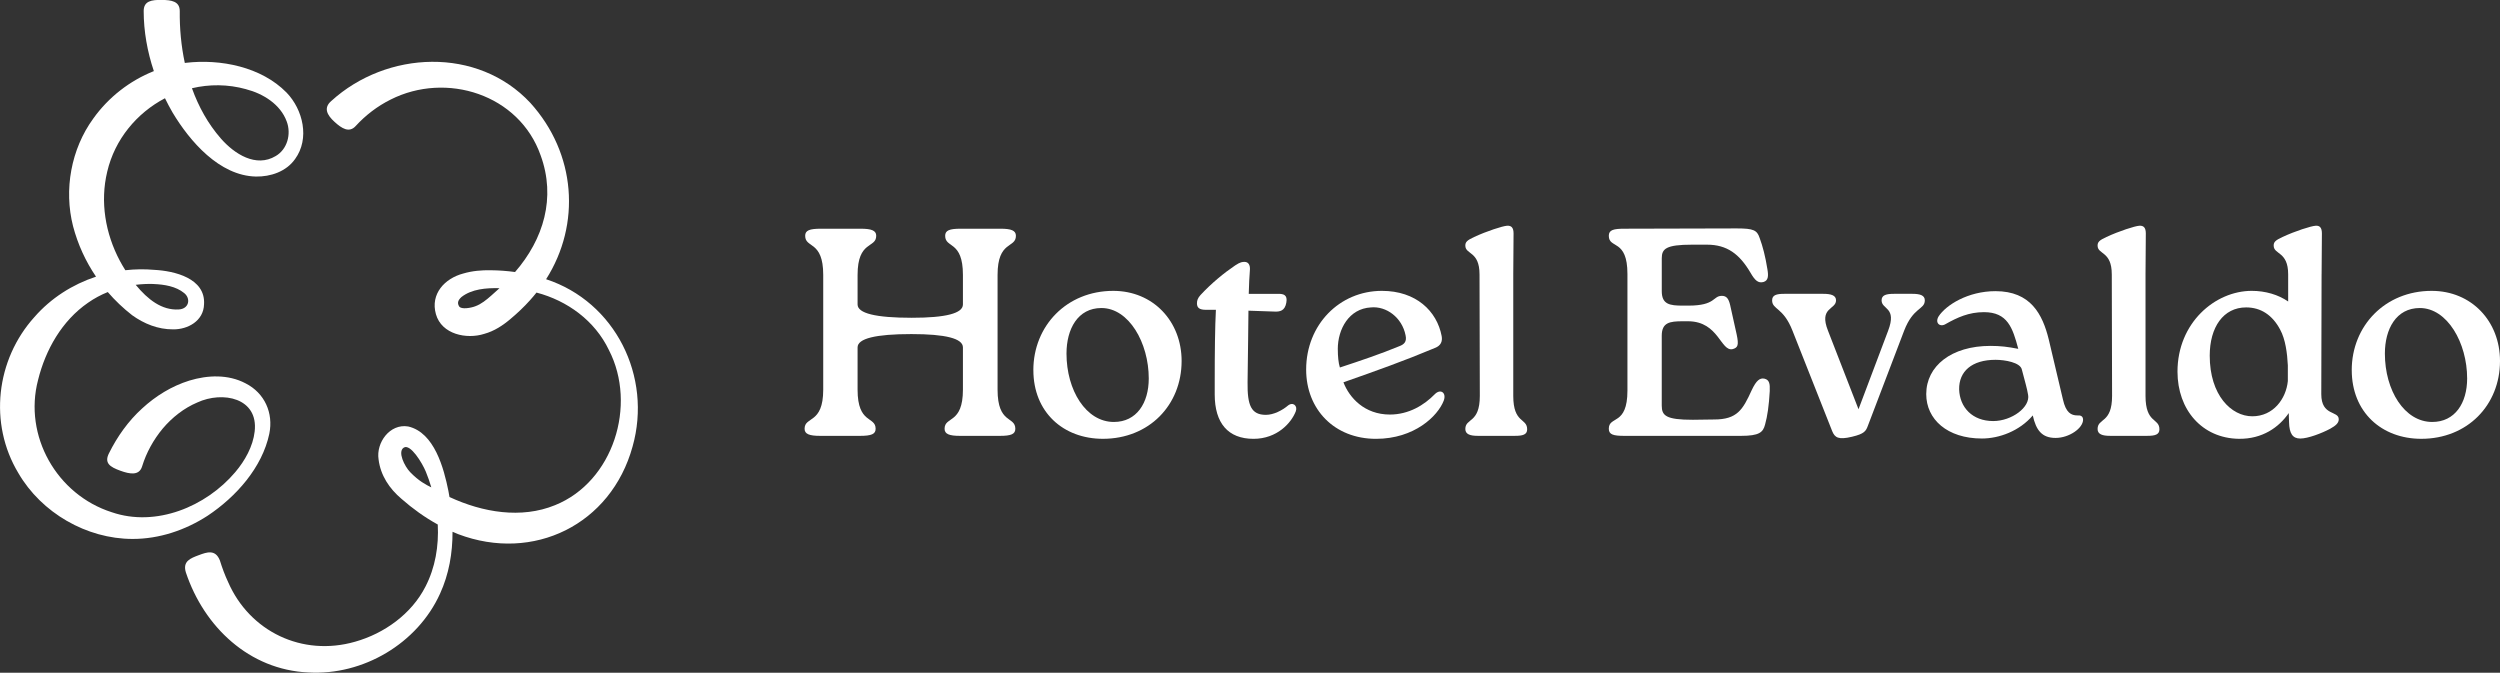 <?xml version="1.0" encoding="UTF-8"?>
<svg xmlns="http://www.w3.org/2000/svg" id="Livello_1" data-name="Livello 1" viewBox="0 0 1018.1 273.96">
  <rect x="0" y="0" width="1018.1" height="273.96" fill="#333333" stroke="none"/>
  <defs>
    <style>
      .cls-1 {
        fill: #fff;
      }
    </style>
  </defs>
  <g>
    <path class="cls-1" d="M406.25,158.7c0,14.1,7.23,10.72,7.23,15.91,0,2.17-1.69,2.89-6.27,2.89h-16.27c-4.34,0-6.27-.72-6.27-2.89,0-5.18,7.47-1.81,7.47-15.91v-17.23q0-5.42-20.97-5.42-21.93,0-21.93,5.42v17.23c0,14.1,7.35,10.72,7.35,15.91,0,2.17-1.69,2.89-6.39,2.89h-16.15c-4.46,0-6.39-.72-6.39-2.89,0-5.18,7.59-1.81,7.59-15.91v-46.76c0-14.1-7.35-10.72-7.35-15.91,0-2.17,1.69-2.89,6.39-2.89h16.15c4.46,0,6.39.72,6.39,2.89,0,5.18-7.59,1.81-7.59,15.91v12.05q0,5.42,22.05,5.42,20.85,0,20.85-5.42v-12.05c0-14.1-7.23-10.72-7.23-15.91,0-2.17,1.69-2.89,6.27-2.89h16.27c4.34,0,6.27.72,6.27,2.89,0,5.18-7.47,1.81-7.47,15.91v46.76Z"></path>
    <path class="cls-1" d="M420.82,150.75c0-18.08,13.62-32.3,32.54-32.3,16.27,0,27.84,12.41,27.84,28.56,0,17.96-13.26,31.69-32.05,31.69-16.15,0-28.32-10.85-28.32-27.96ZM467.82,154.12c0-14.46-8.07-28.68-19.28-28.68-9.64,0-14.22,8.56-14.22,18.56,0,14.94,7.95,27.84,19.28,27.84,9.28,0,14.22-7.71,14.22-17.71Z"></path>
    <path class="cls-1" d="M527.7,167.5c-1.81,4.7-7.59,11.21-17.23,11.21-10.36,0-15.79-6.39-15.79-18.08v-4.94c0-12.41.12-22.66.48-29.52h-3.98c-2.77,0-3.73-.84-3.73-2.65,0-1.2.36-2.17,1.44-3.37,4.46-4.82,9.64-9.04,14.1-12.05,2.17-1.45,3.01-1.45,3.86-1.45,1.57,0,2.29,1.33,2.17,3.13-.24,2.89-.36,5.9-.48,9.88h12.05c2.05,0,3.86.36,3.25,3.61-.6,3.37-2.65,3.73-4.94,3.61l-10.48-.36c-.12,6.63-.12,15.67-.36,29.16-.12,9.4,1.44,13.26,7.47,13.26,3.13,0,6.63-1.81,8.92-3.74,2.05-1.69,4.1,0,3.25,2.29Z"></path>
    <path class="cls-1" d="M587.95,163.16c-2.41,6.27-11.93,15.55-27.59,15.55-16.99,0-28.44-12.05-28.44-28.2,0-18.32,13.62-32.06,30.85-32.06,13.86,0,22.41,8.19,24.34,18.44.36,2.05-.24,3.86-2.77,4.82-12.65,5.3-23.86,9.28-37.24,13.98,2.41,6.27,8.56,13.13,18.92,13.13,7.71,0,13.98-3.86,18.32-8.32,2.29-2.29,4.82-.6,3.61,2.65ZM544.81,142.19c0,2.89.24,5.54.84,7.47,8.43-2.77,16.63-5.54,24.22-8.68,1.93-.72,3.13-1.81,2.53-4.46-1.44-7.23-7.83-11.93-14.1-11.33-8.92.48-13.5,8.8-13.5,16.99Z"></path>
    <path class="cls-1" d="M602.52,111.7c0-9.52-5.78-7.95-5.78-11.69,0-1.45.72-2.17,3.61-3.5,5.18-2.41,11.57-4.46,13.38-4.58,1.81-.12,2.65.84,2.65,3.13l-.12,16.63v49.53c0,11.33,5.66,8.92,5.66,13.62,0,2.17-1.81,2.65-4.94,2.65h-15.18c-3.01,0-5.06-.6-5.06-2.77,0-4.58,5.9-2.17,5.9-13.5l-.12-49.53Z"></path>
    <path class="cls-1" d="M720.73,159.06c-.36,6.27-.96,10.36-1.93,13.86-.84,3.13-2.29,4.58-9.88,4.58h-47.36c-4.46,0-6.39-.48-6.39-2.89,0-5.42,7.59-1.09,7.59-15.55v-47.48c0-14.46-7.59-10.12-7.59-15.55,0-2.41,1.93-2.89,6.39-2.89l45.67-.12c6.99,0,8.31.72,9.4,3.98,1.2,3.25,2.29,7.35,3.13,12.65.48,2.77.36,4.58-1.57,5.18-2.17.6-3.49-.6-5.3-3.74-4.46-7.59-9.52-11.45-17.71-11.45h-6.15c-10.6,0-12.29,1.69-12.29,5.54v13.38c0,5.42,3.25,5.9,8.56,5.9h2.29c11.21,0,9.88-3.98,13.62-3.98,1.93,0,2.77,1.2,3.37,3.73l2.65,11.93c.96,4.46.48,5.42-1.57,6.02-4.94,1.21-5.66-11.21-18.08-11.33h-2.29c-5.3,0-8.56.48-8.56,5.9v28.44c0,4.1,1.69,5.78,12.65,5.78l8.68-.12c9.4,0,11.69-3.98,15.3-11.93,1.93-4.1,3.38-5.06,5.18-4.7,2.05.48,2.29,2.17,2.17,4.82Z"></path>
    <path class="cls-1" d="M778.8,119.66c3.13,0,5.06.6,5.06,2.65,0,3.86-4.7,2.65-8.44,12.41l-14.7,38.56c-.84,2.29-1.45,3.38-6.51,4.58-5.54,1.33-6.99.36-8.07-2.29l-16.15-40.85c-3.74-9.64-8.31-8.56-8.31-12.41,0-2.17,1.81-2.65,4.94-2.65h15.91c3.13,0,5.18.6,5.18,2.65,0,3.86-7.11,2.77-3.26,12.41l12.41,31.94,12.05-31.94c3.73-9.76-2.65-8.56-2.65-12.41,0-2.17,1.93-2.65,5.06-2.65h7.47Z"></path>
    <path class="cls-1" d="M848.32,170.87c0,3.5-5.66,7.47-11.21,7.47s-7.95-3.13-9.28-9.16c-5.42,6.39-13.74,9.4-20.73,9.4-14.1,0-22.66-7.83-22.66-18.08,0-11.45,10.24-19.64,26.15-19.64,4.1,0,6.99.36,11.33,1.2-2.29-8.56-4.34-14.94-13.98-14.94-6.15,0-10.85,2.17-15.55,4.82-2.29,1.45-4.58-.36-2.89-3.13,3.01-4.58,11.93-10.24,23.14-10.24,14.34,0,19.16,9.4,21.69,19.64l5.78,24.46c1.2,5.42,3.37,6.51,5.9,6.51,1.33-.12,2.29.36,2.29,1.69ZM825.91,160.75c-.36-2.41-1.32-5.54-2.53-10.24-.6-2.89-6.87-3.98-10.72-3.98-9.64,0-14.94,4.7-14.82,12.05.24,7.35,5.42,12.89,13.86,12.89,7.59,0,15.18-5.67,14.22-10.73Z"></path>
    <path class="cls-1" d="M860,111.7c0-9.52-5.78-7.95-5.78-11.69,0-1.45.72-2.17,3.61-3.5,5.18-2.41,11.57-4.46,13.38-4.58,1.81-.12,2.65.84,2.65,3.13l-.12,16.63v49.53c0,11.33,5.66,8.92,5.66,13.62,0,2.17-1.81,2.65-4.94,2.65h-15.18c-3.01,0-5.06-.6-5.06-2.77,0-4.58,5.9-2.17,5.9-13.5l-.12-49.53Z"></path>
    <path class="cls-1" d="M945.44,111.58l-.12,48.93c0,9.04,7.11,6.63,7.11,10.24,0,1.45-1.08,2.53-3.49,3.86-3.38,1.81-9.04,3.98-12.17,3.98s-4.46-2.05-4.58-6.63l-.12-3.74c-3.98,5.79-10.72,10.61-20.37,10.48-14.94-.24-24.94-11.81-24.94-27.35,0-19.88,15.3-32.9,30.25-32.9,5.54,0,10.85,1.57,14.82,4.34v-11.09c0-9.4-5.9-7.95-5.9-11.69,0-1.45.72-2.17,3.61-3.5,5.18-2.41,11.57-4.46,13.5-4.58,1.69-.12,2.53.84,2.53,3.13l-.12,16.51ZM931.7,155.2v-6.39c-.24-4.94-.96-10.6-3.13-14.58-3.13-5.9-7.83-9.04-13.86-9.04-9.28,0-14.82,8.07-14.82,19.64,0,16.15,8.8,24.7,17.35,24.7s13.74-7.11,14.46-14.34Z"></path>
    <path class="cls-1" d="M957.72,150.75c0-18.08,13.62-32.3,32.54-32.3,16.27,0,27.84,12.41,27.84,28.56,0,17.96-13.26,31.69-32.05,31.69-16.15,0-28.32-10.85-28.32-27.96ZM1004.72,154.12c0-14.46-8.07-28.68-19.28-28.68-9.64,0-14.22,8.56-14.22,18.56,0,14.94,7.95,27.84,19.28,27.84,9.28,0,14.22-7.71,14.22-17.71Z"></path>
  </g>
  <path class="cls-1" d="M109.67,176.64c1.74-8.45-1.89-16.58-9.67-20.53-7.1-3.74-15.48-3.37-22.85-1.13-7.24,2.25-13.76,6.28-19.27,11.36-5.62,5.1-10.1,11.41-13.5,18.25-1.99,3.96.3,5.55,4.7,7.13,3.78,1.37,7.61,2.07,8.79-1.78,1.72-5.61,4.63-10.88,8.42-15.44,3.83-4.52,8.64-8.3,14.05-10.59,10.35-4.79,24.96-1.87,23.37,11.82-.69,6.04-3.94,11.88-7.91,16.55-11.91,14.08-32.31,22.48-50.26,16.33-22.42-7.14-36.03-31.12-30.03-53.9,3.05-12.29,9.7-24.08,20.36-31.43,2.48-1.74,5.18-3.19,8.02-4.34,2.97,3.44,6.28,6.59,9.91,9.42,4.86,3.5,10.56,5.8,16.65,5.77,6.02.09,12.45-3.42,12.64-10.19.68-10.63-12.07-13.62-20.27-14.04-3.92-.35-7.87-.29-11.78.15-.82-1.3-1.56-2.58-2.21-3.79-5.96-11.2-8.11-24.11-5.17-36.34,3.09-13.21,12.06-23.9,23.52-29.91.96,1.96,1.98,3.89,3.07,5.78,7.02,11.73,19.09,25.79,33.96,26.11,5.98.11,12.37-2.03,15.95-7.13,6.06-8.3,3.24-20.13-3.47-27.07-10.3-10.5-26.93-13.77-41.06-12.11-.12.02-.25.04-.37.06-1.5-6.98-2.14-14.15-2.06-21.14-.01-4.01-3.4-4.5-7.43-4.54-4.06-.04-7.22.43-7.26,4.48,0,8.35,1.5,16.62,4.14,24.51-9.81,3.91-18.5,10.66-24.67,19.33-9.05,12.41-12.02,28.95-8.24,43.8,1.95,7.44,5.14,14.36,9.36,20.58-9.58,3.16-18.36,8.74-25.08,16.44-15.67,17.36-18.68,43.38-6.56,63.53,9.43,16.24,27.81,26.82,46.49,26.84,10.9.03,21.57-3.59,30.63-9.47,11.51-7.66,22.19-19.56,25.1-33.4ZM100.2,36.33c6.99,1.8,14.02,6.17,16.56,13.14,1.93,5.11.25,11.34-4.49,14.08-8,4.81-16.8-.83-22.32-7.14-5.25-6-9.1-13-11.78-20.48,7.08-1.67,14.62-1.67,22.04.39ZM62.5,115.66c4.44.18,9.15.94,12.49,3.68,2.79,2.21,2.06,6.45-2.21,6.69-6.87.39-12.54-4-17.52-10.04,2.4-.3,4.82-.42,7.23-.34Z"></path>
  <path class="cls-1" d="M222.38,113.73c14.28-22.44,12.21-51.27-6.38-71.81-21.45-23.03-58.5-21.37-81.1-.78-3.2,2.75-1.8,5.65,1.33,8.48,2.9,2.66,5.94,4.63,8.6,1.72,4.03-4.4,8.84-8.1,14.23-10.78,22.69-11.49,52.37-2.14,61.1,22.69,6.32,17.25,1.2,34.17-10.41,47.53-3.27-.45-6.57-.69-9.85-.72-3.79-.07-7.54.24-11.25,1.33-7.52,1.99-13.45,8.28-11.13,16.54,2.33,8.29,12.56,10.32,19.67,8.04,4.06-1.1,7.65-3.46,10.79-6.15,2.75-2.3,5.49-4.89,7.88-7.57.92-1.01,1.78-2.05,2.62-3.1,12.58,3.3,23.8,11.47,29.5,23.42,11.55,22.44,1.76,53.64-21.97,63.17-13.71,5.6-29.41,2.97-42.96-3.33-.14-.83-.29-1.66-.44-2.48-1.86-9.24-5.7-23.79-16.37-26.25-7.51-1.26-13.12,6.63-12.07,13.39.79,6.53,4.42,11.93,9.32,16.07,4.56,4.01,9.47,7.54,14.79,10.47.45,8.75-1,17.52-5.02,25.3-5.69,11.17-16.82,19.09-28.66,22.43-21.52,6.17-42.92-4.16-51.7-24.3-1.33-2.82-2.42-5.8-3.36-8.82-1.83-4.58-5.22-3.4-8.62-2.12-3.29,1.24-6.64,2.43-5.22,7.03,7.4,22.17,25.83,39.66,49.88,40.73,22.26,1.29,44.43-11.78,53.62-32.08,3.66-7.99,5.11-16.58,5.09-25.22.77.34,1.53.67,2.32.98,30.65,11.59,62.25-3.92,71-35.68,8.05-28.49-7.05-58.94-35.23-68.15ZM193.6,124.71c-1.71.68-5.76,1.44-6.62.06s-.46-2.54.97-3.83c4.17-3.23,9.96-3.72,15.47-3.58-1.1,1.03-2.23,2.05-3.39,3.04-1.9,1.67-4.06,3.46-6.44,4.31ZM167.04,192.28c-2.27-2.35-5.26-8.35-2.59-10,2.67-1.65,7.45,6.14,8.96,9.8.86,2.07,1.59,4.22,2.24,6.4-2.24-1.09-5.11-2.58-8.61-6.2Z"></path>
</svg>
